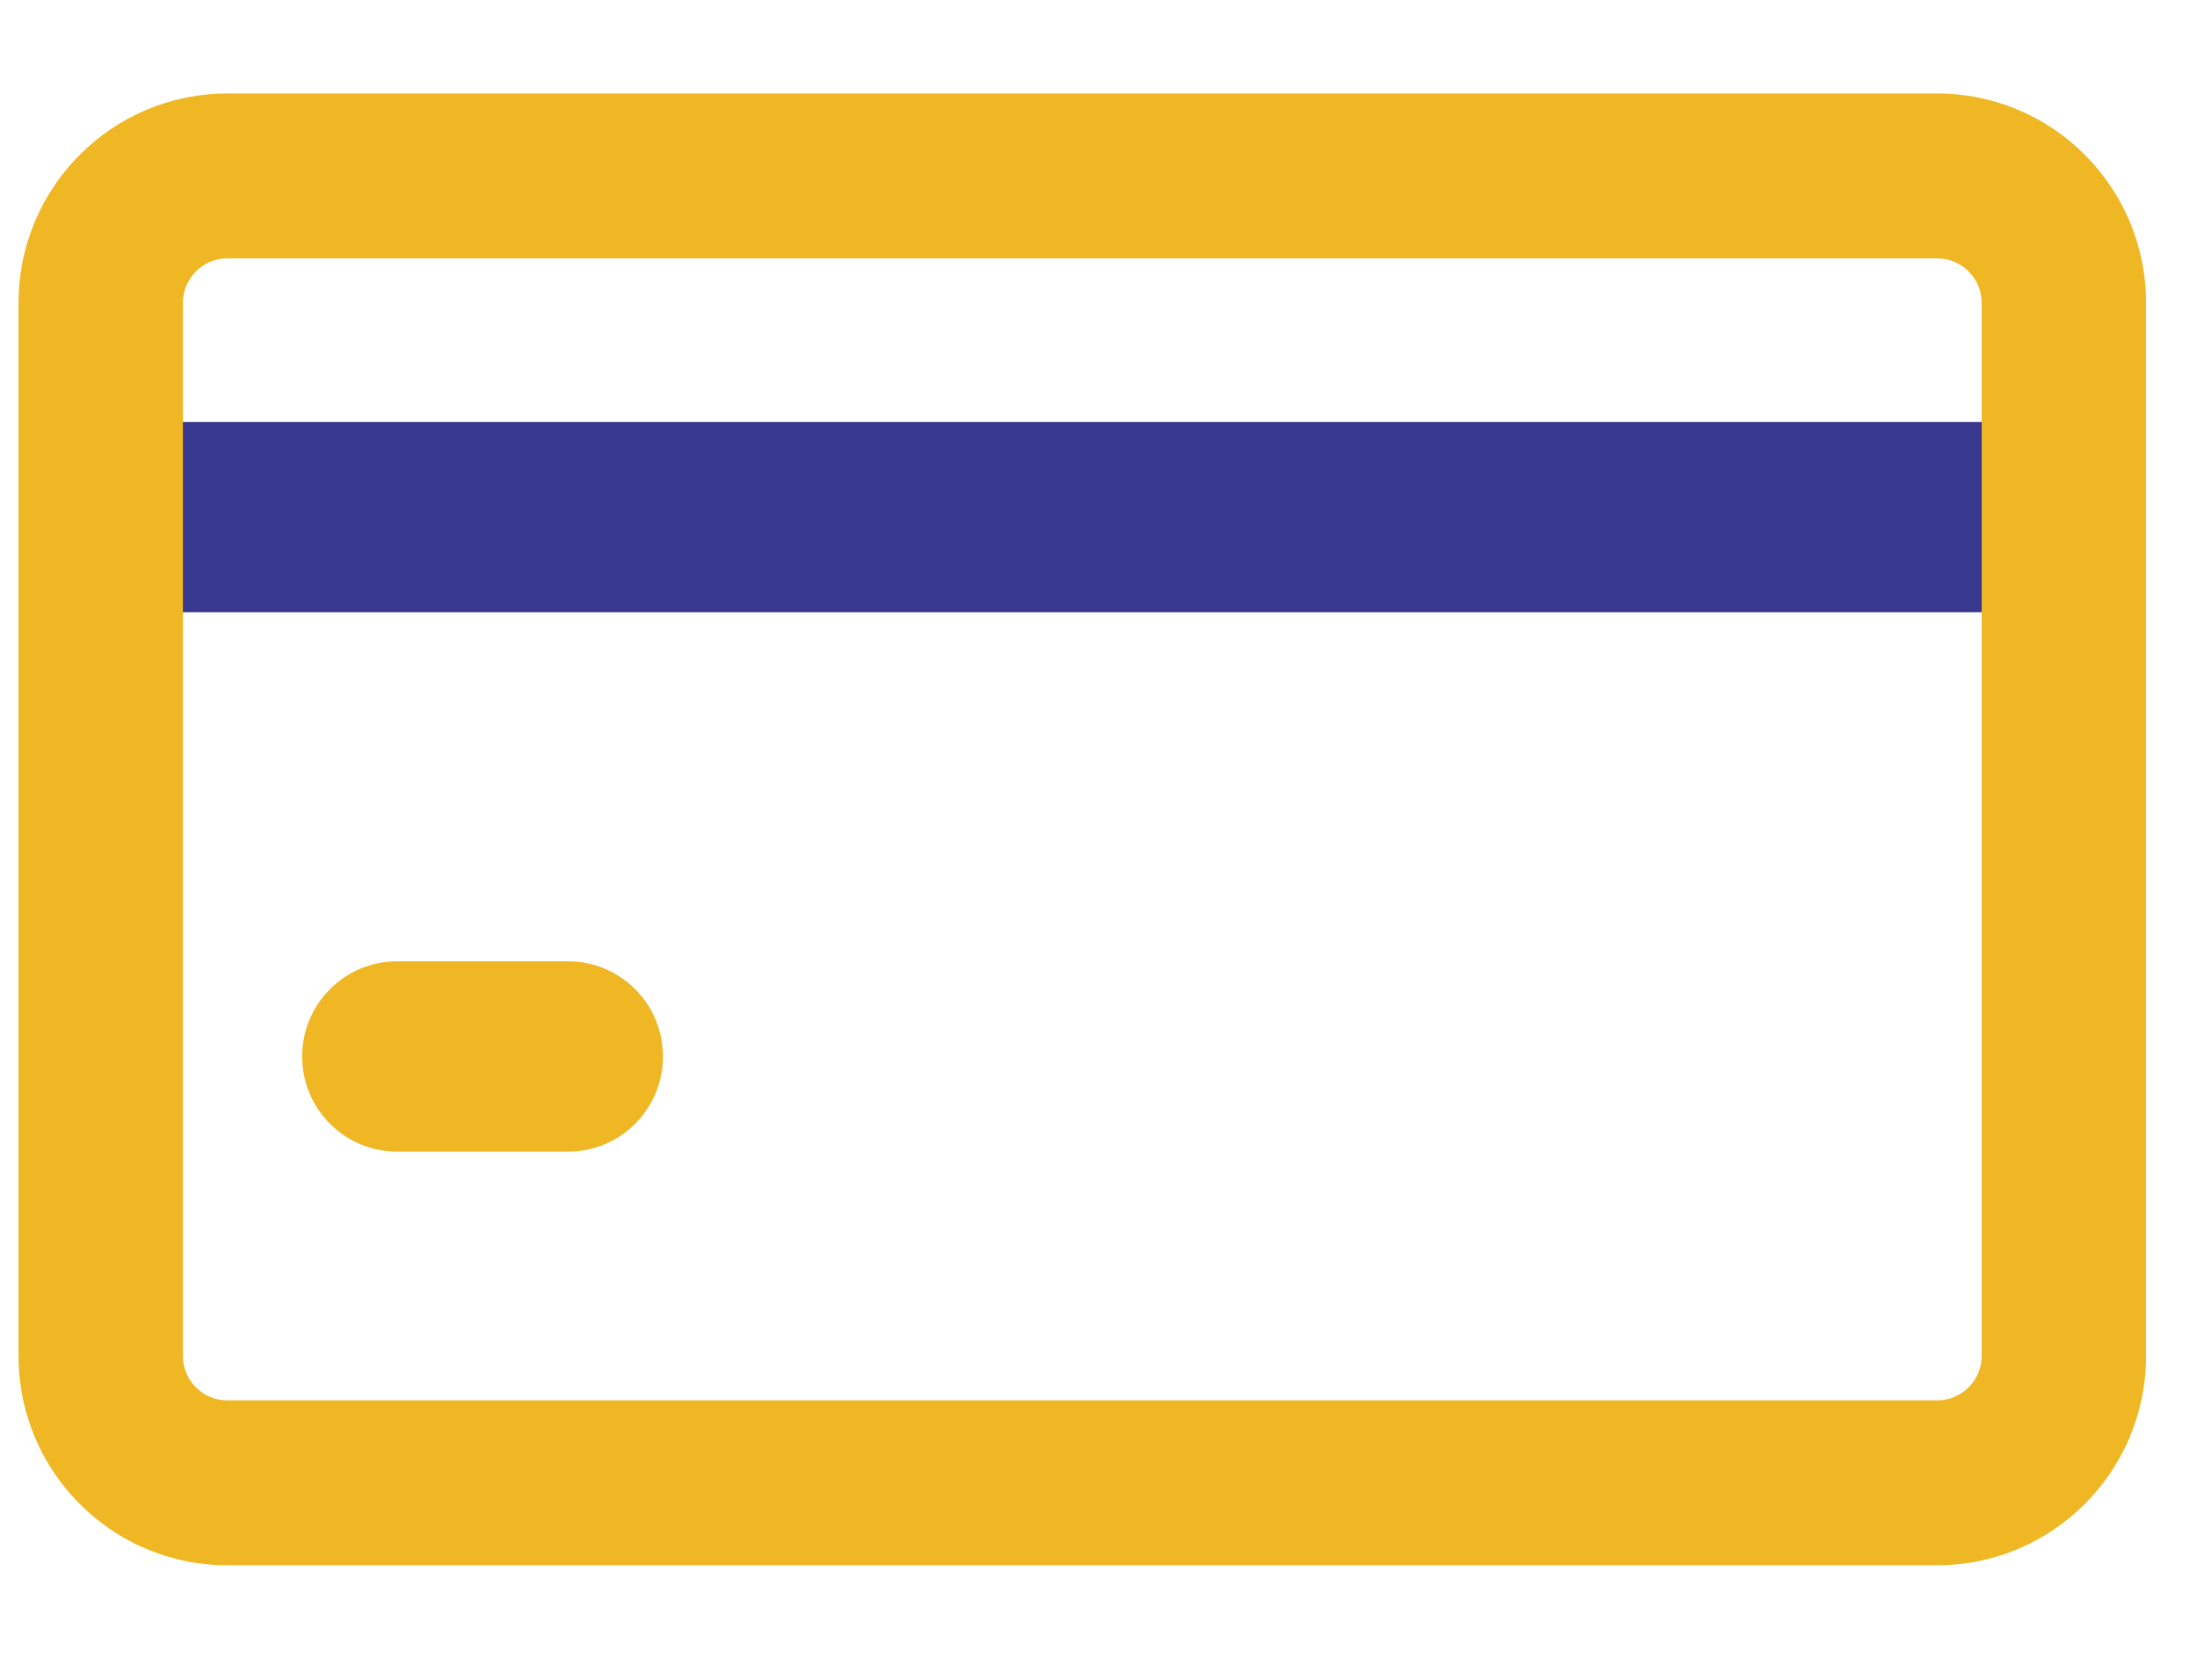 <svg width="85" height="65" viewBox="0 0 85 65" fill="none" xmlns="http://www.w3.org/2000/svg">
<g clip-path="url(#clip0_151_365)">
<path fill-rule="evenodd" clip-rule="evenodd" d="M1.144 20.009C1.144 17.976 2.787 16.327 4.814 16.327H78.923C80.95 16.327 82.593 17.976 82.593 20.009C82.593 22.042 80.95 23.691 78.923 23.691H4.814C2.787 23.691 1.144 22.042 1.144 20.009Z" fill="#37388E"/>
<mask id="mask0_151_365" style="mask-type:luminance" maskUnits="userSpaceOnUse" x="-968" y="-230" width="1507" height="850">
<path d="M538.28 -229.753H-967.425V619.885H538.28V-229.753Z" fill="white"/>
</mask>
<g mask="url(#mask0_151_365)">
<path fill-rule="evenodd" clip-rule="evenodd" d="M8.79 9.998C7.849 9.998 7.077 10.773 7.077 11.717V52.468C7.077 53.417 7.846 54.187 8.79 54.187H74.955C75.897 54.187 76.669 53.413 76.669 52.468V11.717C76.669 10.773 75.897 9.998 74.955 9.998H8.79ZM0.717 11.717C0.717 7.249 4.336 3.618 8.79 3.618H74.955C79.409 3.618 83.029 7.249 83.029 11.717V52.468C83.029 56.936 79.409 60.567 74.955 60.567H8.79C4.34 60.567 0.717 56.948 0.717 52.468V11.717Z" fill="#F0B724"/>
</g>
<path fill-rule="evenodd" clip-rule="evenodd" d="M11.69 40.88C11.69 38.847 13.334 37.198 15.361 37.198H21.98C24.006 37.198 25.65 38.847 25.65 40.88C25.65 42.914 24.006 44.562 21.98 44.562H15.361C13.334 44.562 11.69 42.914 11.69 40.88Z" fill="#F0B724"/>
</g>
<defs>
<clipPath id="clip0_151_365">
<rect width="85" height="64.202" fill="white"/>
</clipPath>
</defs>
</svg>
